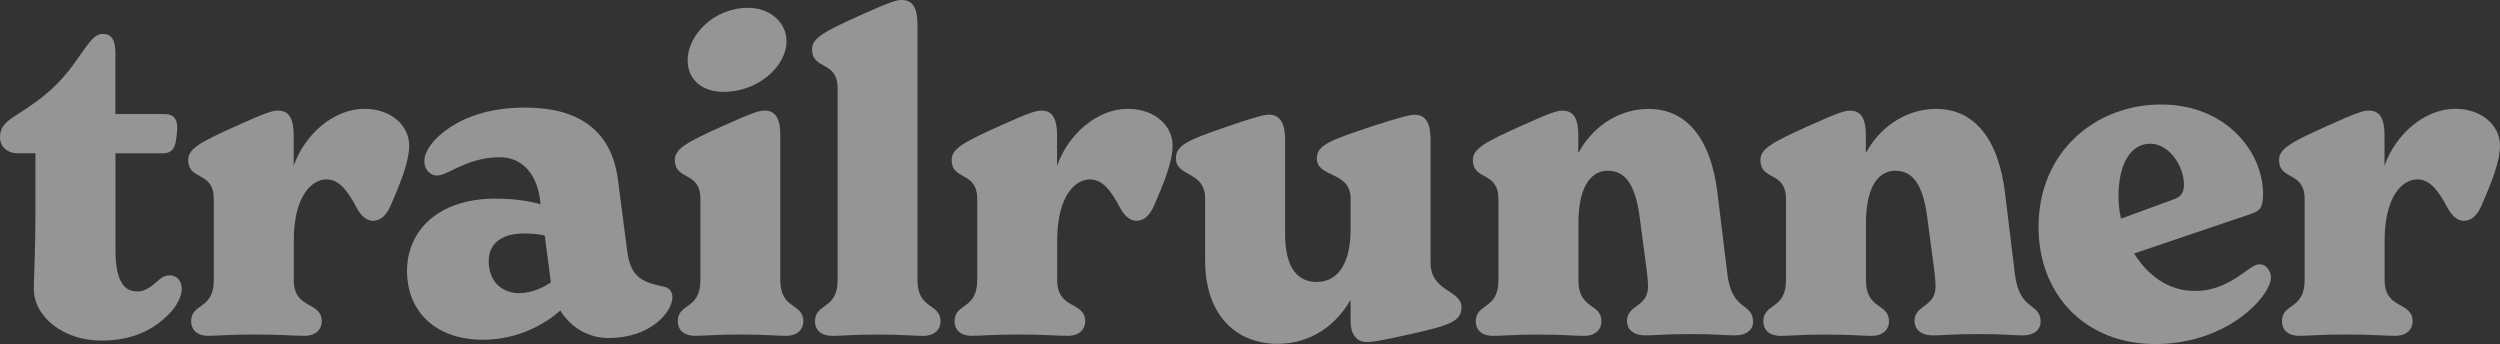 <?xml version="1.0" encoding="UTF-8"?> <svg xmlns="http://www.w3.org/2000/svg" width="218" height="30" viewBox="0 0 218 30" fill="none"><rect x="0" y="0" width="218" height="30" fill="#333333" stroke="none"/><g opacity="0.5" clip-path="url(#clip0_425_9222)"><path d="M15.85 25.178C15.85 25.901 15.348 26.737 14.842 27.268C13.585 28.596 11.786 29.7 8.807 29.7C5.573 29.7 2.949 27.648 2.949 25.178C2.949 24.38 3.091 21.455 3.091 18.836V13.366H1.545C0.648 13.366 0 12.798 0 11.963C0 11.052 0.537 10.596 1.439 10.024C3.846 8.502 5.138 7.404 6.577 5.39C7.763 3.718 8.194 2.958 8.984 2.958C9.668 2.958 10.063 3.413 10.063 4.592V9.948H14.376C15.059 9.948 15.455 10.291 15.455 11.127C15.455 11.432 15.384 11.963 15.348 12.23C15.242 12.991 14.917 13.371 14.198 13.371H10.068V21.728C10.068 24.728 10.929 25.413 11.973 25.413C12.404 25.413 12.835 25.3 13.661 24.578C13.914 24.347 14.273 24.009 14.775 24.009C15.49 24.005 15.85 24.573 15.85 25.178Z" fill="#F7F7F7"></path><path d="M35.679 12.685C35.679 14.052 34.995 15.798 34.062 17.925C33.703 18.761 33.201 19.253 32.517 19.253C31.869 19.253 31.402 18.686 31.078 18.075C30.288 16.592 29.568 15.643 28.453 15.643C27.268 15.643 25.616 16.972 25.616 21V24.418C25.616 27.038 28.058 26.239 28.058 28.028C28.058 28.634 27.628 29.282 26.548 29.282C25.54 29.282 24.572 29.169 22.13 29.169C19.936 29.169 19.074 29.282 18.177 29.282C17.098 29.282 16.667 28.676 16.667 28.028C16.667 26.394 18.643 27.042 18.643 24.418V17.352C18.643 14.883 16.414 15.793 16.414 13.934C16.414 12.948 17.529 12.376 20.544 11.009C23.311 9.756 23.813 9.643 24.243 9.643C25.323 9.643 25.607 10.554 25.607 11.807V14.465C26.539 11.77 29.058 9.488 31.789 9.488C34.133 9.493 35.679 10.976 35.679 12.685Z" fill="#F7F7F7"></path><path d="M58.635 25.901C58.635 27.192 56.765 29.474 53.066 29.474C51.378 29.474 49.833 28.639 48.86 27.08C47.568 28.221 45.232 29.624 42.105 29.624C37.975 29.624 35.493 27.155 35.493 23.624C35.493 20.131 38.188 17.319 43.215 17.319C44.903 17.319 46.235 17.549 47.132 17.812L47.097 17.432C46.773 14.962 45.374 13.709 43.575 13.709C41.994 13.709 40.808 14.202 39.805 14.657C39.156 14.962 38.548 15.305 38.082 15.305C37.58 15.305 37.002 14.85 37.002 14.052C37.002 13.103 37.9 12.15 38.548 11.62C40.164 10.291 42.536 9.38 45.805 9.38C50.188 9.38 53.314 11.164 53.887 15.685L54.678 21.803C54.966 24.042 55.792 24.577 57.875 24.995C58.275 25.066 58.635 25.371 58.635 25.901ZM48.038 24.61L47.501 20.545C47.07 20.432 46.457 20.357 45.707 20.357C43.984 20.357 42.616 21.042 42.616 22.789C42.616 24.573 43.802 25.563 45.276 25.563C46.351 25.559 47.425 25.066 48.038 24.61Z" fill="#F7F7F7"></path><path d="M59.101 28.028C59.101 26.394 61.077 27.042 61.077 24.418V17.352C61.077 14.883 58.848 15.793 58.848 13.934C58.848 12.948 59.962 12.376 62.978 11.009C65.745 9.756 66.246 9.643 66.677 9.643C67.756 9.643 68.041 10.554 68.041 11.807V24.418C68.041 27.038 70.052 26.394 70.052 28.028C70.052 28.634 69.622 29.282 68.543 29.282C67.645 29.282 66.744 29.169 64.555 29.169C62.365 29.169 61.499 29.282 60.602 29.282C59.532 29.282 59.101 28.676 59.101 28.028ZM59.962 5.277C59.962 3.038 62.263 0.681 65.243 0.681C67.077 0.681 68.582 1.897 68.582 3.606C68.582 5.808 66.069 8.009 63.12 8.009C61.113 8.014 59.962 6.836 59.962 5.277Z" fill="#F7F7F7"></path><path d="M71.065 28.028C71.065 26.394 73.041 27.042 73.041 24.418V7.709C73.041 5.239 70.812 6.15 70.812 4.291C70.812 3.305 71.927 2.732 74.942 1.366C77.709 0.113 78.21 0 78.641 0C79.72 0 80.005 0.911 80.005 2.164V24.422C80.005 27.042 82.016 26.399 82.016 28.033C82.016 28.639 81.586 29.286 80.507 29.286C79.609 29.286 78.712 29.174 76.519 29.174C74.325 29.174 73.463 29.286 72.566 29.286C71.496 29.282 71.065 28.676 71.065 28.028Z" fill="#F7F7F7"></path><path d="M102.25 12.685C102.25 14.052 101.566 15.798 100.633 17.925C100.273 18.761 99.772 19.253 99.088 19.253C98.439 19.253 97.973 18.686 97.649 18.075C96.858 16.592 96.139 15.643 95.024 15.643C93.838 15.643 92.186 16.972 92.186 21V24.418C92.186 27.038 94.629 26.239 94.629 28.028C94.629 28.634 94.198 29.282 93.119 29.282C92.111 29.282 91.143 29.169 88.7 29.169C86.506 29.169 85.645 29.282 84.748 29.282C83.668 29.282 83.238 28.676 83.238 28.028C83.238 26.394 85.214 27.042 85.214 24.418V17.352C85.214 14.883 82.985 15.793 82.985 13.934C82.985 12.948 84.099 12.376 87.115 11.009C89.882 9.756 90.383 9.643 90.814 9.643C91.893 9.643 92.177 10.554 92.177 11.807V14.465C93.11 11.77 95.628 9.488 98.359 9.488C100.704 9.493 102.25 10.976 102.25 12.685Z" fill="#F7F7F7"></path><path d="M127.441 26.784C127.441 28.038 126.398 28.38 122.805 29.178C120.434 29.709 119.643 29.826 119.177 29.826C118.244 29.826 117.773 29.066 117.773 28.042V26.183H117.738C116.588 28.235 114.398 29.981 111.414 29.981C107.892 29.981 105.09 27.587 105.09 22.728V17.333C105.09 14.864 102.541 15.474 102.541 13.803C102.541 12.662 103.584 12.207 106.924 11.066C109.691 10.117 110.264 10 110.659 10C111.809 10 112.062 11.066 112.062 12.239V20.409C112.062 23.446 113.213 24.587 114.829 24.587C116.192 24.587 117.773 23.639 117.773 19.953V17.333C117.773 14.864 114.829 15.549 114.829 13.803C114.829 12.662 115.944 12.244 119.608 11.028C122.268 10.155 123.023 10.005 123.378 10.005C124.599 10.005 124.746 11.258 124.746 12.244V22.916C124.746 25.455 127.441 25.268 127.441 26.784Z" fill="#F7F7F7"></path><path d="M152.868 28.066C152.868 28.751 152.295 29.244 151.323 29.244C150.426 29.244 149.635 29.131 147.441 29.131C145.212 29.131 144.386 29.244 143.489 29.244C142.339 29.244 141.872 28.639 141.872 27.991C141.872 26.549 143.706 26.812 143.706 24.991C143.706 24.498 143.635 23.812 143.489 22.789L142.987 18.991C142.592 15.915 141.624 14.887 140.185 14.887C139.035 14.887 137.636 15.798 137.636 19.521V24.423C137.636 27.042 139.647 26.399 139.647 28.033C139.647 28.639 139.217 29.286 138.137 29.286C137.24 29.286 136.343 29.174 134.149 29.174C131.96 29.174 131.094 29.286 130.197 29.286C129.118 29.286 128.687 28.681 128.687 28.033C128.687 26.399 130.663 27.047 130.663 24.423V17.357C130.663 14.887 128.434 15.798 128.434 13.939C128.434 12.953 129.549 12.38 132.564 11.014C135.331 9.761 135.833 9.648 136.263 9.648C137.342 9.648 137.627 10.559 137.627 11.812V13.296H137.662C138.741 11.282 140.931 9.498 143.769 9.498C147.037 9.498 149.196 12.042 149.768 16.869L150.63 23.934C151.034 27.192 152.868 26.357 152.868 28.066Z" fill="#F7F7F7"></path><path d="M177.942 28.066C177.942 28.751 177.369 29.244 176.397 29.244C175.5 29.244 174.709 29.131 172.515 29.131C170.286 29.131 169.46 29.244 168.563 29.244C167.413 29.244 166.946 28.639 166.946 27.991C166.946 26.549 168.78 26.812 168.78 24.991C168.78 24.498 168.709 23.812 168.563 22.789L168.061 18.991C167.666 15.915 166.698 14.887 165.259 14.887C164.108 14.887 162.71 15.798 162.71 19.521V24.423C162.71 27.042 164.721 26.399 164.721 28.033C164.721 28.639 164.291 29.286 163.211 29.286C162.314 29.286 161.417 29.174 159.223 29.174C157.034 29.174 156.168 29.286 155.271 29.286C154.192 29.286 153.761 28.681 153.761 28.033C153.761 26.399 155.737 27.047 155.737 24.423V17.357C155.737 14.887 153.508 15.798 153.508 13.939C153.508 12.953 154.622 12.38 157.638 11.014C160.405 9.761 160.907 9.648 161.337 9.648C162.416 9.648 162.701 10.559 162.701 11.812V13.296H162.736C163.815 11.282 166.005 9.498 168.843 9.498C172.111 9.498 174.27 12.042 174.842 16.869L175.704 23.934C176.113 27.192 177.942 26.357 177.942 28.066Z" fill="#F7F7F7"></path><path d="M198.024 24.155C198.024 24.498 197.918 24.803 197.7 25.216C196.621 27.155 193.175 30 187.925 30C181.89 30 177.76 25.747 177.76 19.784C177.76 13.174 182.792 9.113 188.432 9.113C194.143 9.113 197.34 13.254 197.34 16.939C197.34 18.268 196.945 18.422 196.19 18.685L186.096 22.103C187.246 23.962 189.04 25.371 191.376 25.371C192.922 25.371 194.178 24.84 195.617 23.812C196.408 23.244 196.661 23.052 197.056 23.052C197.736 23.052 198.024 23.812 198.024 24.155ZM184.732 17.127C184.732 17.775 184.803 18.418 184.95 19.066L189.511 17.394C190.084 17.207 190.444 16.864 190.444 16.141C190.444 14.47 189.151 12.53 187.499 12.53C185.847 12.53 184.732 14.202 184.732 17.127Z" fill="#F7F7F7"></path><path d="M218 12.685C218 14.052 217.316 15.798 216.383 17.925C216.024 18.761 215.522 19.253 214.838 19.253C214.19 19.253 213.723 18.686 213.399 18.075C212.609 16.592 211.889 15.643 210.774 15.643C209.589 15.643 207.937 16.972 207.937 21V24.418C207.937 27.038 210.379 26.239 210.379 28.028C210.379 28.634 209.948 29.282 208.869 29.282C207.861 29.282 206.893 29.169 204.45 29.169C202.261 29.169 201.395 29.282 200.498 29.282C199.419 29.282 198.988 28.676 198.988 28.028C198.988 26.394 200.964 27.042 200.964 24.418V17.352C200.964 14.883 198.735 15.793 198.735 13.934C198.735 12.948 199.85 12.376 202.865 11.009C205.632 9.756 206.134 9.643 206.564 9.643C207.644 9.643 207.928 10.554 207.928 11.807V14.465C208.86 11.77 211.378 9.488 214.11 9.488C216.454 9.493 218 10.976 218 12.685Z" fill="#F7F7F7"></path></g><defs><clipPath id="clip0_425_9222"><rect width="218" height="30" fill="white"></rect></clipPath></defs></svg> 